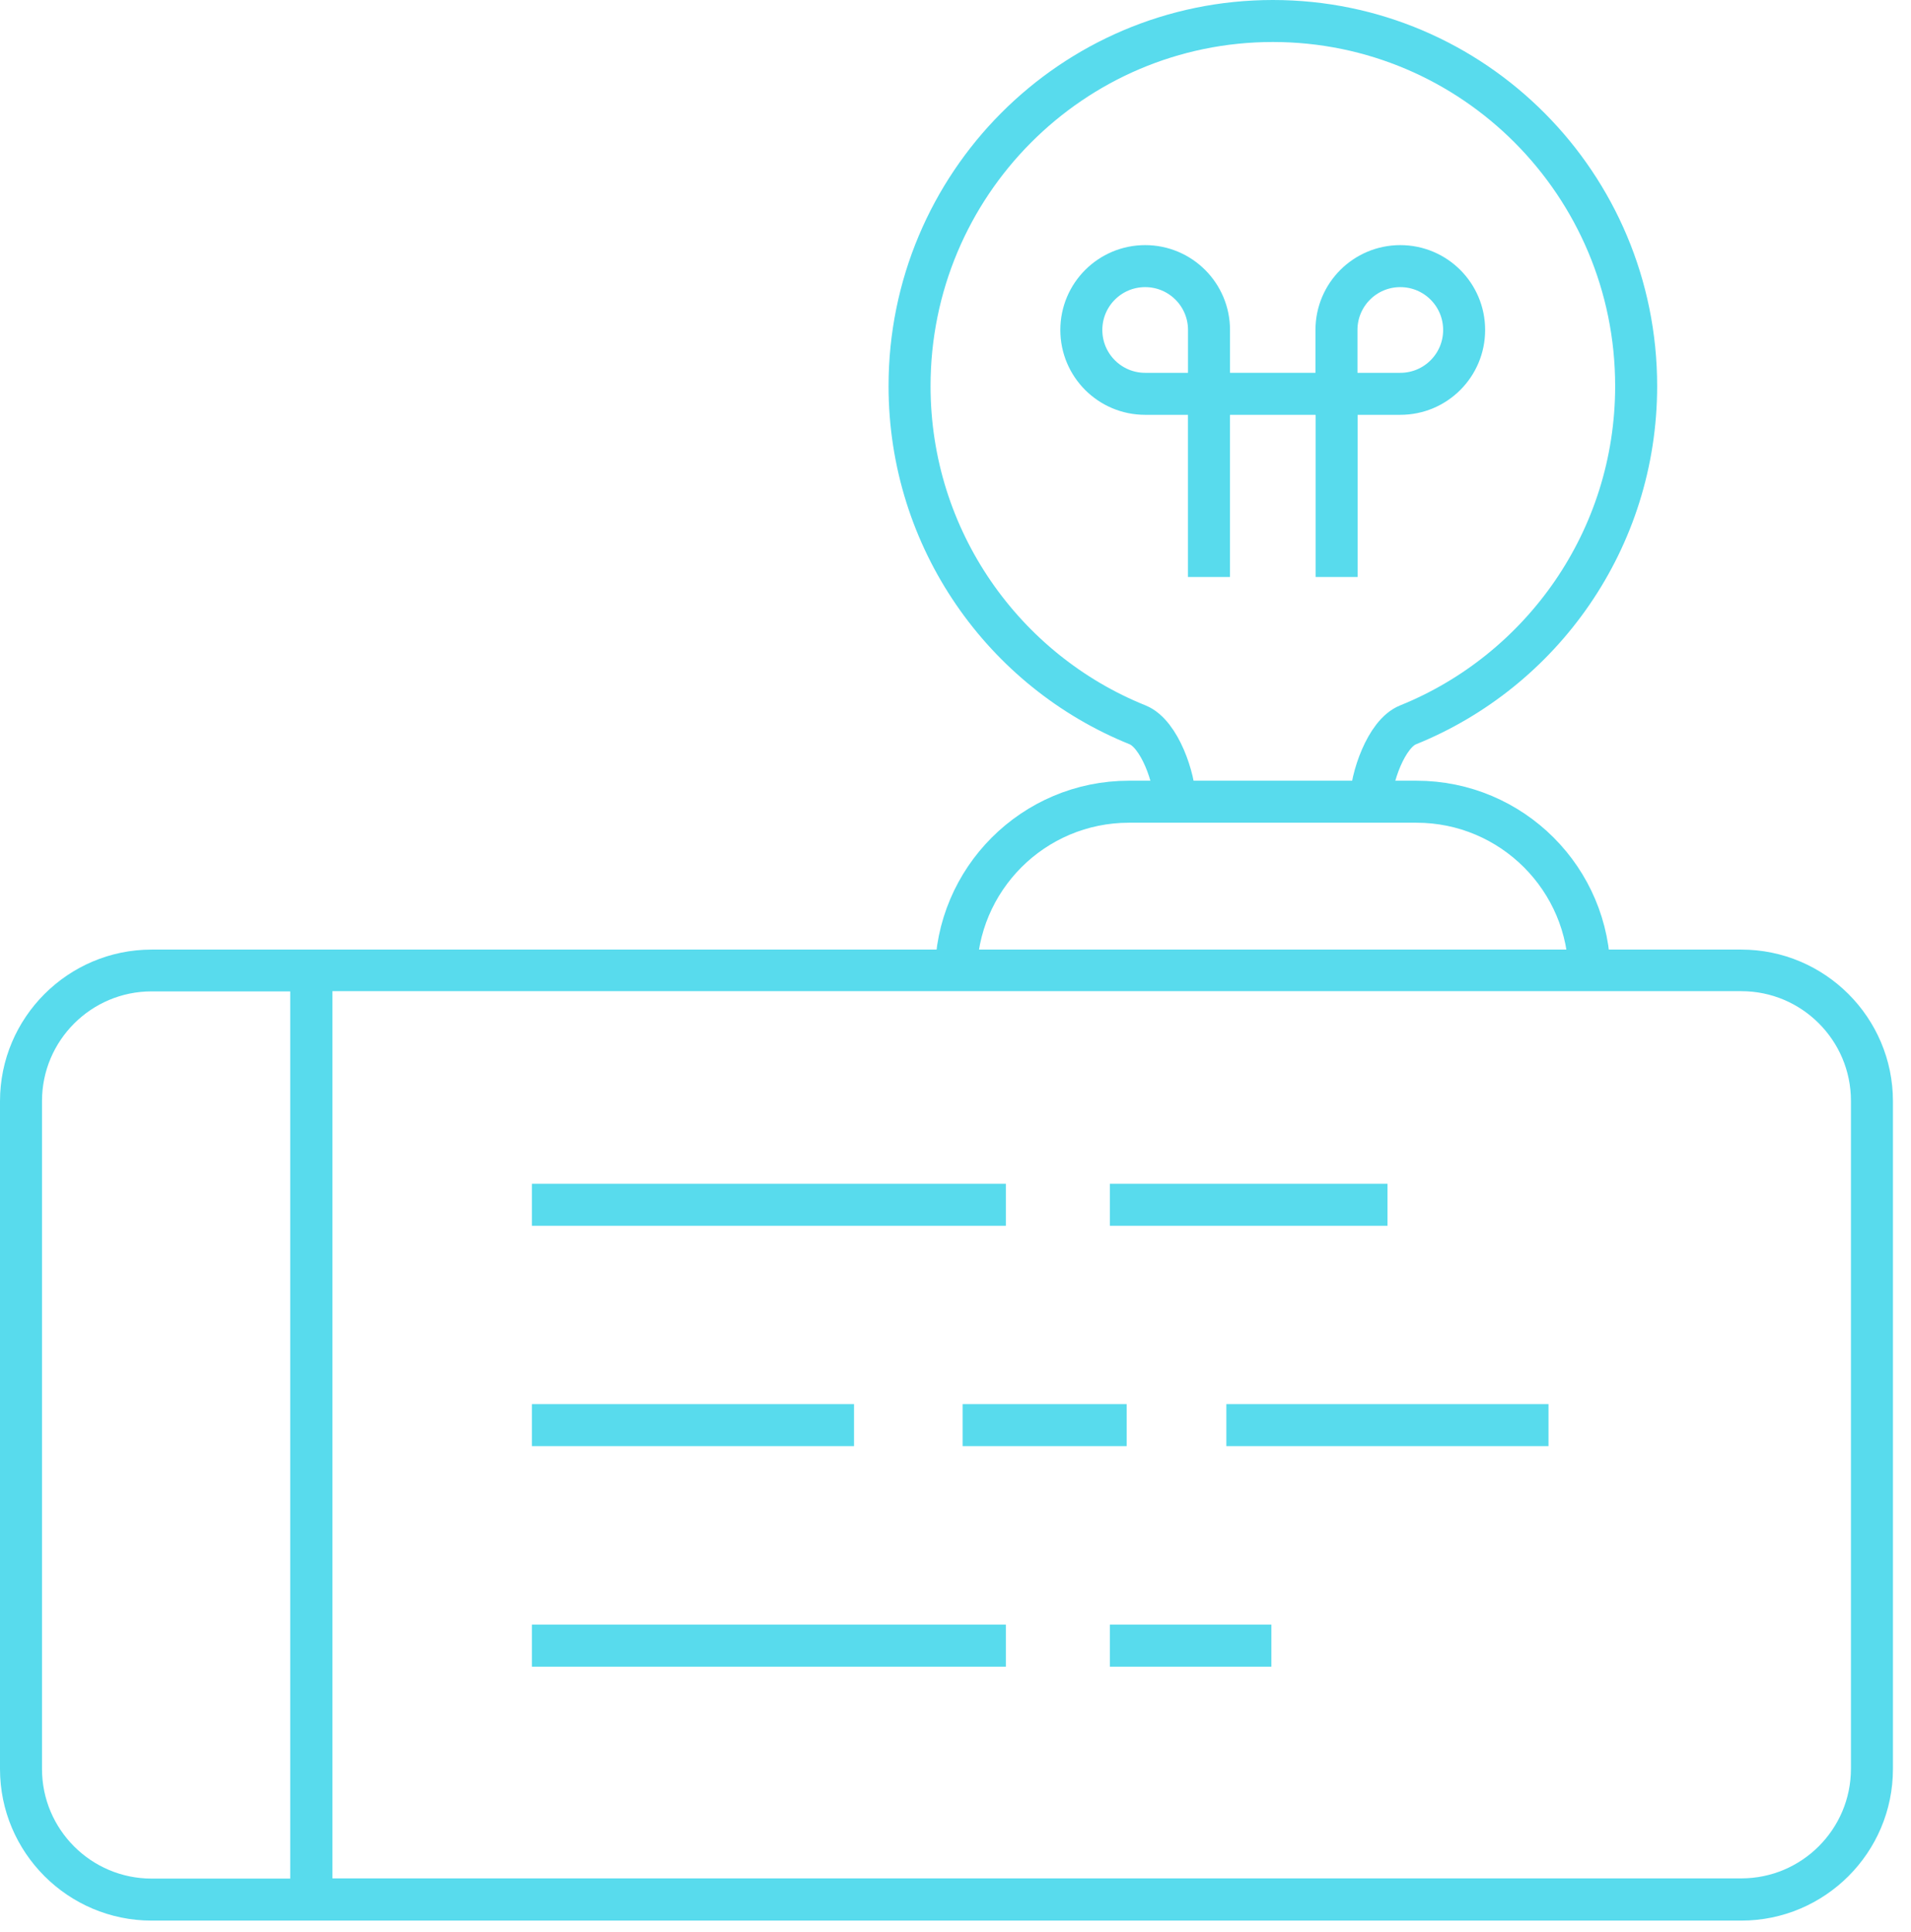 <?xml version="1.0" encoding="UTF-8"?> <svg xmlns="http://www.w3.org/2000/svg" width="91" height="92" viewBox="0 0 91 92" fill="none"><path d="M40.668 66.85H25.328V68.85H40.668V66.85Z" fill="#58DBED"></path><path d="M53.65 66.85H45.84V68.85H53.65V66.85Z" fill="#58DBED"></path><path d="M47.898 56.36H25.328V58.36H47.898V56.36Z" fill="#58DBED"></path><path d="M47.898 77.35H25.328V79.35H47.898V77.35Z" fill="#58DBED"></path><path d="M73.738 66.85H58.398V68.85H73.738V66.85Z" fill="#58DBED"></path><path d="M66.072 56.36H52.852V58.36H66.072V56.36Z" fill="#58DBED"></path><path d="M60.542 77.35H52.852V79.35H60.542V77.35Z" fill="#58DBED"></path><path d="M7.22 91.44H82.92C86.9 91.44 90.14 88.201 90.14 84.221V52.43C90.14 48.45 86.9 45.21 82.92 45.21H7.22C3.24 45.21 0 48.45 0 52.43V84.221C0 88.201 3.24 91.44 7.22 91.44ZM88.14 52.42V84.21C88.14 87.091 85.8 89.43 82.92 89.43H15.83V47.19H82.92C85.8 47.19 88.14 49.53 88.14 52.41V52.42ZM2 52.42C2 49.54 4.34 47.2 7.22 47.2H13.82V89.44H7.22C4.34 89.44 2 87.1 2 84.221V52.43V52.42Z" fill="#58DBED"></path><path d="M45.52 46.41C45.52 41.86 49.209 38.17 53.76 38.17H67.45C71.999 38.17 75.689 41.86 75.689 46.41" stroke="#58DBED" stroke-width="2" stroke-miterlimit="10"></path><path d="M65.282 38.11C65.282 37.09 65.993 34.93 67.052 34.51C73.412 31.94 77.912 25.69 77.912 18.38C77.912 8.78 70.162 1 60.612 1C51.062 1 43.312 8.78 43.312 18.38C43.312 25.69 47.812 31.95 54.172 34.51C55.233 34.94 55.943 37.09 55.943 38.11" stroke="#58DBED" stroke-width="2" stroke-miterlimit="10"></path><path d="M54.532 12.67C56.212 12.67 57.572 14.03 57.572 15.71V18.75H54.532C52.852 18.75 51.492 17.39 51.492 15.71C51.492 14.03 52.852 12.67 54.532 12.67Z" stroke="#58DBED" stroke-width="2" stroke-miterlimit="10"></path><path d="M57.57 27.47V18.75H63.65V27.47" stroke="#58DBED" stroke-width="2" stroke-miterlimit="10"></path><path d="M66.681 12.67C68.361 12.67 69.721 14.03 69.721 15.71C69.721 17.39 68.361 18.75 66.681 18.75H63.641V15.71C63.641 14.03 65.001 12.67 66.681 12.67Z" stroke="#58DBED" stroke-width="2" stroke-miterlimit="10"></path></svg> 